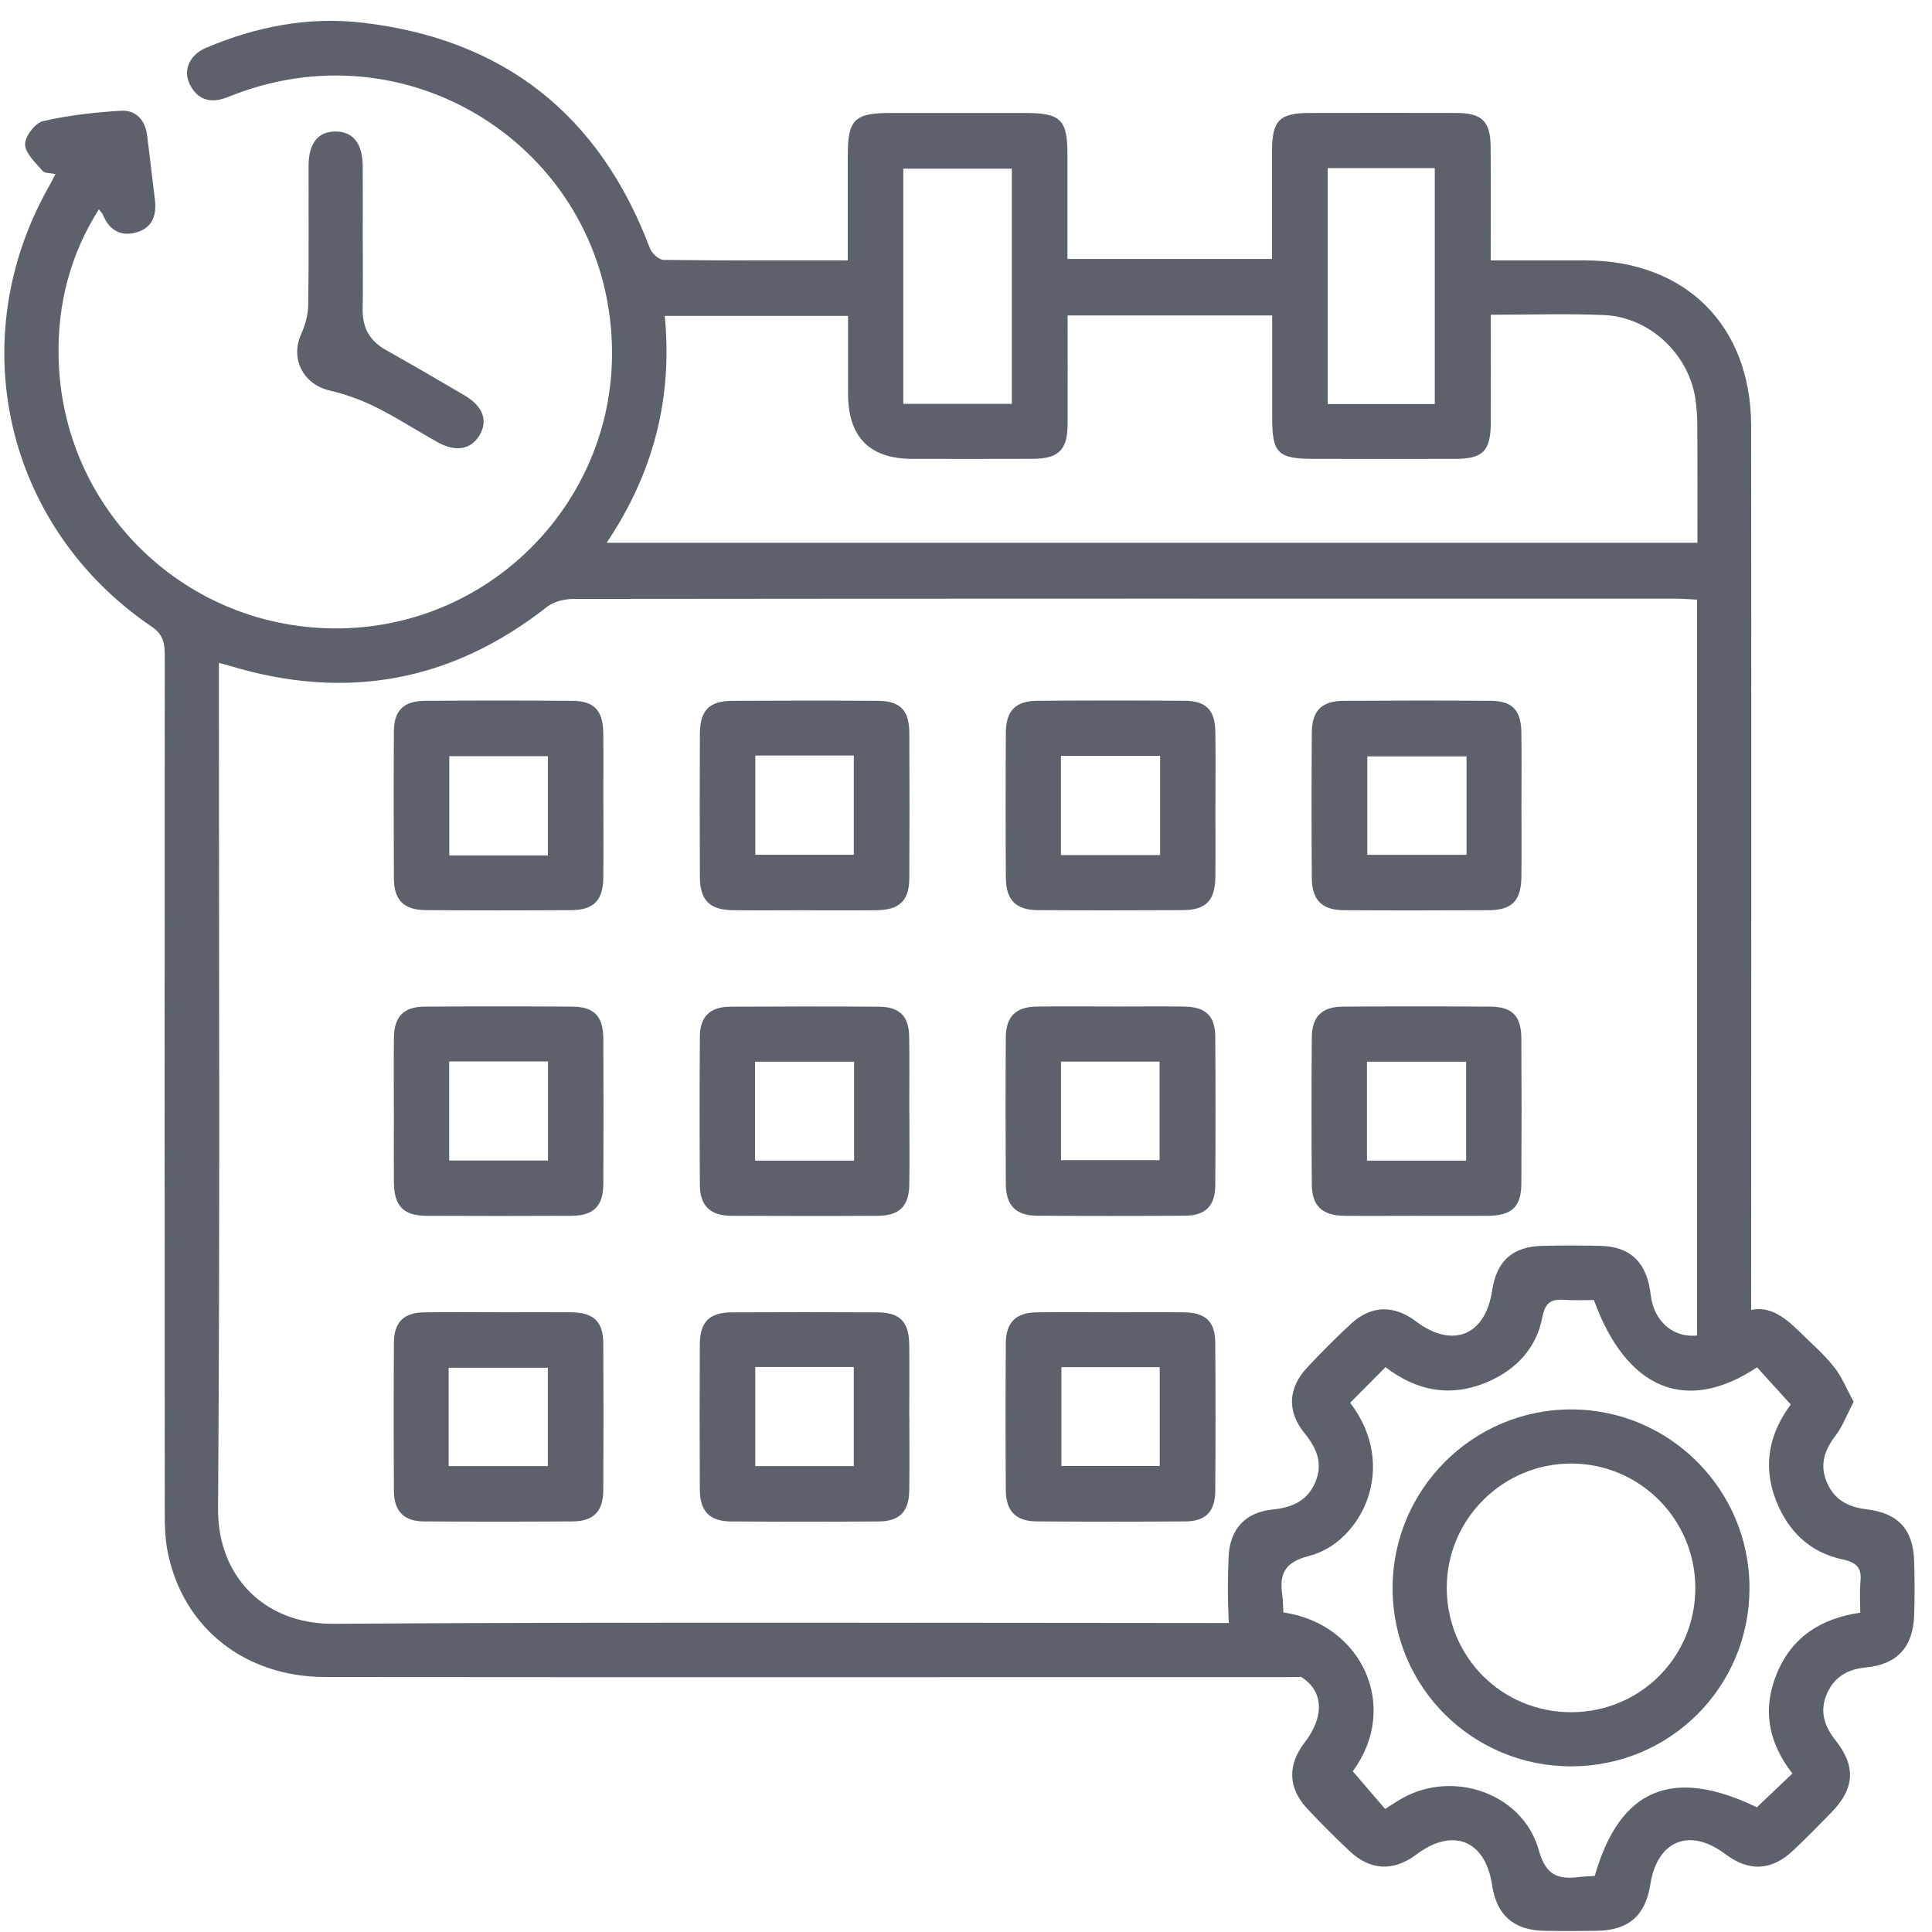<svg width="89" height="89" viewBox="0 0 89 89" fill="none" xmlns="http://www.w3.org/2000/svg">
<g id="Layer_1" clip-path="url(#clip0_1868_2644)">
<path id="Vector" d="M10.084 30.535V31.553C10.084 44.205 10.136 56.856 10.045 69.505C10.024 72.625 12.187 74.824 15.358 74.802C27.631 74.712 46.753 74.764 59.029 74.769C59.413 74.769 59.808 74.769 60.177 74.86C60.809 75.019 61.106 75.481 61.059 76.123C61.011 76.771 60.639 77.151 59.992 77.237C59.787 77.263 59.577 77.258 59.367 77.258C46.853 77.258 27.495 77.268 14.981 77.254C11.279 77.249 8.447 75.005 7.73 71.523C7.587 70.833 7.589 70.107 7.589 69.398C7.582 56.333 7.582 43.265 7.589 30.199C7.589 29.642 7.53 29.235 6.982 28.864C0.209 24.264 -1.768 15.587 2.308 8.493C2.379 8.366 2.441 8.236 2.553 8.019C2.317 7.967 2.06 7.988 1.962 7.874C1.641 7.493 1.169 7.072 1.155 6.653C1.143 6.291 1.619 5.665 1.979 5.582C3.158 5.308 4.378 5.173 5.588 5.101C6.246 5.063 6.682 5.522 6.772 6.205C6.903 7.205 7.013 8.209 7.137 9.209C7.222 9.909 7.02 10.485 6.315 10.696C5.591 10.915 5.038 10.627 4.747 9.904C4.719 9.832 4.654 9.775 4.554 9.642C3.216 11.76 2.651 14.03 2.699 16.436C2.834 23.509 8.611 29.052 15.679 28.947C22.752 28.84 28.398 22.95 28.189 15.892C27.931 7.062 19.146 1.201 10.86 4.33C10.693 4.392 10.529 4.463 10.362 4.521C9.629 4.773 9.062 4.551 8.733 3.864C8.425 3.214 8.74 2.524 9.488 2.205C11.796 1.224 14.212 0.753 16.709 1.046C23.224 1.808 27.622 5.299 29.937 11.432C30.025 11.665 30.349 11.967 30.566 11.972C33.353 12.008 36.143 11.996 39.054 11.996C39.054 10.342 39.054 8.75 39.054 7.16C39.054 5.506 39.364 5.204 41.036 5.204C43.087 5.204 45.138 5.204 47.189 5.204C48.876 5.204 49.174 5.496 49.174 7.148C49.174 8.719 49.174 10.292 49.174 11.929H58.598C58.598 10.246 58.596 8.59 58.598 6.936C58.6 5.549 58.943 5.206 60.33 5.204C62.588 5.201 64.847 5.196 67.107 5.204C68.267 5.208 68.658 5.591 68.668 6.753C68.682 8.469 68.67 10.185 68.67 11.996C70.183 11.996 71.6 11.996 73.018 11.996C77.641 11.998 80.665 14.992 80.669 19.63C80.681 31.806 80.674 49.388 80.669 61.566C80.669 61.889 80.665 62.227 80.581 62.534C80.41 63.163 79.919 63.555 79.321 63.37C78.895 63.239 78.499 62.798 78.244 62.396C78.08 62.137 78.177 61.704 78.177 61.347C78.177 52.289 78.177 37.824 78.177 28.767C78.177 28.417 78.177 28.064 78.177 27.624C77.784 27.605 77.47 27.577 77.153 27.577C60.242 27.577 43.33 27.572 26.419 27.591C26.009 27.591 25.513 27.71 25.201 27.955C20.804 31.411 15.941 32.291 10.603 30.678C10.465 30.635 10.324 30.601 10.081 30.535H10.084ZM68.675 14.499C68.675 16.232 68.682 17.86 68.675 19.485C68.668 20.775 68.315 21.134 67.041 21.139C64.873 21.146 62.703 21.142 60.535 21.139C58.867 21.139 58.605 20.88 58.605 19.247C58.605 17.684 58.605 16.12 58.605 14.533H49.181C49.181 16.232 49.188 17.886 49.181 19.54C49.176 20.727 48.769 21.132 47.568 21.137C45.727 21.146 43.885 21.139 42.044 21.139C40.059 21.139 39.066 20.136 39.066 18.129C39.066 16.927 39.066 15.727 39.066 14.554H30.623C30.995 18.378 30.082 21.829 27.946 25.002H78.194C78.194 23.15 78.199 21.372 78.189 19.597C78.189 19.183 78.159 18.766 78.097 18.357C77.787 16.303 75.986 14.606 73.899 14.514C72.21 14.44 70.516 14.499 68.687 14.499H68.675ZM46.611 18.605V7.771H41.612V18.605H46.611ZM66.095 18.612V7.745H61.161V18.614H66.095V18.612Z" fill="#5D616C"/>
<path id="Vector_2" d="M85.391 64.576C85.074 65.178 84.881 65.712 84.552 66.14C84.04 66.811 83.816 67.489 84.157 68.287C84.493 69.079 85.134 69.427 85.965 69.524C87.437 69.698 88.131 70.445 88.178 71.911C88.204 72.742 88.204 73.575 88.178 74.403C88.133 75.857 87.411 76.673 85.968 76.811C85.112 76.894 84.5 77.244 84.159 78.027C83.812 78.827 84.035 79.512 84.557 80.172C85.505 81.366 85.439 82.392 84.371 83.487C83.793 84.082 83.207 84.674 82.604 85.245C81.613 86.186 80.562 86.231 79.476 85.41C77.842 84.174 76.341 84.781 76.026 86.804C75.802 88.244 75.026 88.925 73.551 88.946C72.748 88.958 71.948 88.96 71.145 88.946C69.73 88.92 68.944 88.225 68.737 86.845C68.425 84.767 66.929 84.165 65.235 85.438C64.199 86.216 63.124 86.174 62.174 85.276C61.504 84.646 60.852 83.994 60.223 83.323C59.332 82.371 59.303 81.314 60.099 80.272C61.371 78.608 60.749 77.125 58.648 76.809C57.39 76.621 56.661 75.881 56.599 74.622C56.552 73.646 56.552 72.663 56.599 71.685C56.666 70.409 57.388 69.66 58.65 69.534C59.51 69.448 60.203 69.15 60.573 68.322C60.961 67.451 60.675 66.737 60.103 66.033C59.275 65.014 59.329 63.943 60.225 62.987C60.875 62.294 61.545 61.618 62.243 60.976C63.169 60.124 64.215 60.105 65.228 60.871C66.905 62.137 68.422 61.528 68.734 59.464C68.942 58.087 69.671 57.422 71.057 57.392C71.948 57.37 72.839 57.37 73.73 57.392C75.057 57.427 75.795 58.096 76.01 59.419C76.029 59.536 76.041 59.655 76.06 59.771C76.317 61.399 77.944 62.056 79.276 61.068C80.729 59.99 81.579 60.045 82.859 61.309C83.409 61.851 84 62.361 84.479 62.96C84.85 63.425 85.076 64.003 85.389 64.569L85.391 64.576ZM62.193 64.617C64.472 67.589 62.695 71.066 60.308 71.675C59.151 71.971 58.929 72.518 59.072 73.508C59.11 73.765 59.105 74.029 59.12 74.279C62.733 74.798 64.513 78.627 62.317 81.595C62.824 82.185 63.315 82.761 63.806 83.332C64.118 83.137 64.361 82.966 64.62 82.825C66.981 81.521 70.154 82.63 70.881 85.215C71.221 86.426 71.788 86.59 72.784 86.464C73.015 86.435 73.249 86.433 73.463 86.421C74.614 82.385 77.051 81.383 80.931 83.254C81.479 82.735 82.011 82.23 82.57 81.699C81.458 80.281 81.172 78.741 81.856 77.085C82.549 75.402 83.902 74.548 85.694 74.291C85.694 73.77 85.658 73.322 85.703 72.884C85.77 72.237 85.553 71.98 84.872 71.835C83.376 71.516 82.368 70.54 81.813 69.117C81.17 67.473 81.537 65.983 82.494 64.7C81.944 64.093 81.436 63.536 80.941 62.989C77.68 65.152 74.921 64.01 73.425 59.888C73.006 59.888 72.56 59.914 72.12 59.881C71.519 59.838 71.19 59.936 71.052 60.673C70.79 62.068 69.885 63.058 68.587 63.634C66.883 64.388 65.287 64.103 63.825 62.98C63.274 63.534 62.757 64.055 62.2 64.617H62.193Z" fill="#5D616C"/>
<path id="Vector_3" d="M41.892 51.206C41.892 52.335 41.906 53.463 41.887 54.593C41.87 55.559 41.427 56.002 40.457 56.007C38.199 56.021 35.941 56.019 33.68 56.007C32.718 56.002 32.248 55.545 32.241 54.593C32.224 52.306 32.224 50.019 32.241 47.734C32.248 46.83 32.715 46.38 33.635 46.375C35.924 46.361 38.211 46.359 40.5 46.375C41.434 46.383 41.865 46.811 41.882 47.734C41.903 48.891 41.887 50.05 41.887 51.209L41.892 51.206ZM39.345 53.467V48.91H34.783V53.467H39.345Z" fill="#5D616C"/>
<path id="Vector_4" d="M22.997 60.452C24.098 60.452 25.196 60.443 26.297 60.452C27.345 60.462 27.786 60.871 27.791 61.885C27.805 64.141 27.805 66.399 27.791 68.656C27.783 69.631 27.343 70.079 26.378 70.086C24.089 70.1 21.802 70.102 19.512 70.086C18.607 70.079 18.154 69.615 18.147 68.696C18.131 66.409 18.131 64.122 18.147 61.835C18.154 60.914 18.602 60.471 19.519 60.455C20.677 60.435 21.837 60.45 22.997 60.45V60.452ZM20.668 67.539H25.237V63.008H20.668V67.539Z" fill="#5D616C"/>
<path id="Vector_5" d="M18.143 51.171C18.143 50.043 18.131 48.915 18.148 47.784C18.162 46.818 18.603 46.375 19.575 46.371C21.833 46.356 24.094 46.356 26.352 46.371C27.372 46.378 27.788 46.811 27.793 47.856C27.805 50.083 27.805 52.311 27.793 54.538C27.788 55.562 27.345 56.002 26.326 56.007C24.096 56.019 21.866 56.019 19.639 56.007C18.584 56.002 18.155 55.552 18.145 54.467C18.136 53.367 18.145 52.27 18.145 51.171H18.143ZM20.692 48.898V53.462H25.244V48.898H20.692Z" fill="#5D616C"/>
<path id="Vector_6" d="M27.796 37.075C27.796 38.203 27.808 39.331 27.791 40.461C27.776 41.48 27.338 41.923 26.314 41.927C24.084 41.942 21.854 41.942 19.627 41.927C18.605 41.92 18.15 41.473 18.145 40.461C18.133 38.205 18.131 35.947 18.145 33.691C18.152 32.727 18.595 32.291 19.579 32.284C21.838 32.268 24.098 32.268 26.357 32.284C27.376 32.291 27.779 32.727 27.791 33.779C27.803 34.878 27.793 35.975 27.793 37.075H27.796ZM25.239 39.407V34.835H20.697V39.407H25.239Z" fill="#5D616C"/>
<path id="Vector_7" d="M37.141 41.932C36.012 41.932 34.883 41.944 33.754 41.93C32.691 41.916 32.246 41.471 32.241 40.4C32.231 38.203 32.231 36.004 32.241 33.807C32.246 32.724 32.67 32.289 33.744 32.284C35.974 32.272 38.204 32.27 40.431 32.284C41.468 32.291 41.882 32.713 41.889 33.755C41.901 35.983 41.901 38.21 41.889 40.438C41.884 41.499 41.441 41.92 40.353 41.932C39.283 41.944 38.213 41.935 37.141 41.935V41.932ZM34.795 34.804V39.376H39.331V34.804H34.795Z" fill="#5D616C"/>
<path id="Vector_8" d="M41.891 65.276C41.891 66.404 41.903 67.532 41.886 68.663C41.872 69.638 41.436 70.084 40.471 70.088C38.213 70.103 35.955 70.103 33.694 70.088C32.686 70.084 32.243 69.629 32.238 68.603C32.227 66.376 32.227 64.148 32.238 61.921C32.243 60.897 32.684 60.459 33.708 60.455C35.938 60.443 38.168 60.445 40.395 60.455C41.47 60.459 41.875 60.881 41.886 61.98C41.898 63.08 41.889 64.177 41.886 65.276H41.891ZM34.792 62.975V67.537H39.33V62.975H34.792Z" fill="#5D616C"/>
<path id="Vector_9" d="M55.989 37.099C55.989 38.198 55.999 39.295 55.987 40.395C55.975 41.487 55.558 41.92 54.488 41.927C52.259 41.939 50.029 41.941 47.801 41.927C46.796 41.92 46.344 41.456 46.336 40.437C46.322 38.21 46.322 35.982 46.336 33.755C46.344 32.731 46.782 32.289 47.804 32.282C50.062 32.267 52.323 32.265 54.581 32.282C55.563 32.289 55.973 32.717 55.987 33.71C56.004 34.838 55.992 35.966 55.992 37.096L55.989 37.099ZM48.873 34.819V39.39H53.443V34.819H48.873Z" fill="#5D616C"/>
<path id="Vector_10" d="M70.088 37.101C70.088 38.2 70.1 39.3 70.085 40.397C70.071 41.492 69.657 41.922 68.585 41.93C66.355 41.941 64.125 41.944 61.898 41.93C60.892 41.922 60.437 41.458 60.43 40.44C60.416 38.212 60.416 35.985 60.43 33.757C60.437 32.736 60.883 32.291 61.9 32.284C64.158 32.27 66.419 32.267 68.677 32.284C69.661 32.291 70.066 32.715 70.083 33.714C70.102 34.842 70.088 35.971 70.088 37.101ZM67.558 34.842H62.986V39.378H67.558V34.842Z" fill="#5D616C"/>
<path id="Vector_11" d="M51.146 60.452C52.276 60.452 53.405 60.443 54.534 60.454C55.532 60.466 55.975 60.873 55.982 61.84C56.001 64.127 55.999 66.414 55.982 68.698C55.975 69.629 55.535 70.079 54.622 70.086C52.333 70.102 50.046 70.102 47.757 70.086C46.801 70.079 46.341 69.617 46.334 68.653C46.318 66.397 46.318 64.138 46.334 61.882C46.341 60.914 46.796 60.469 47.754 60.454C48.883 60.438 50.013 60.45 51.142 60.45L51.146 60.452ZM48.895 62.982V67.534H53.424V62.982H48.895Z" fill="#5D616C"/>
<path id="Vector_12" d="M51.158 46.366C52.288 46.366 53.417 46.354 54.546 46.368C55.539 46.383 55.975 46.792 55.983 47.765C55.999 50.052 55.999 52.339 55.983 54.624C55.975 55.545 55.525 55.995 54.61 56.002C52.321 56.019 50.034 56.019 47.745 56.002C46.799 55.995 46.342 55.524 46.334 54.555C46.32 52.299 46.318 50.04 46.334 47.784C46.342 46.82 46.797 46.383 47.769 46.368C48.898 46.352 50.027 46.364 51.156 46.364L51.158 46.366ZM48.876 53.444H53.417V48.905H48.876V53.444Z" fill="#5D616C"/>
<path id="Vector_13" d="M65.235 56.009C64.134 56.009 63.036 56.019 61.936 56.007C60.909 55.995 60.437 55.559 60.43 54.562C60.413 52.306 60.413 50.047 60.43 47.791C60.437 46.825 60.895 46.378 61.862 46.371C64.12 46.356 66.378 46.356 68.639 46.371C69.666 46.378 70.078 46.797 70.083 47.851C70.097 50.078 70.097 52.306 70.083 54.533C70.076 55.6 69.64 55.999 68.534 56.009C67.434 56.016 66.336 56.009 65.235 56.009ZM62.972 48.91V53.467H67.539V48.91H62.972Z" fill="#5D616C"/>
<path id="Vector_14" d="M16.711 11.041C16.711 12.11 16.726 13.179 16.706 14.245C16.692 15.094 17.03 15.704 17.776 16.122C18.991 16.806 20.196 17.505 21.397 18.212C22.247 18.712 22.488 19.369 22.095 20.042C21.709 20.706 21.002 20.839 20.163 20.373C19.205 19.84 18.281 19.238 17.3 18.75C16.635 18.419 15.913 18.16 15.189 17.991C13.972 17.71 13.359 16.525 13.874 15.389C14.06 14.98 14.191 14.507 14.198 14.059C14.231 11.925 14.21 9.787 14.215 7.65C14.217 6.596 14.646 6.056 15.458 6.058C16.266 6.06 16.702 6.61 16.709 7.657C16.716 8.785 16.709 9.911 16.709 11.039L16.711 11.041Z" fill="#5D616C"/>
<path id="Vector_15" d="M72.391 81.369C67.843 81.378 64.168 77.732 64.151 73.196C64.134 68.629 67.843 64.914 72.401 64.926C76.924 64.941 80.596 68.629 80.593 73.161C80.588 77.711 76.944 81.359 72.391 81.369ZM78.097 73.156C78.097 69.995 75.55 67.432 72.396 67.42C69.244 67.409 66.662 69.967 66.647 73.111C66.633 76.326 69.185 78.884 72.396 78.875C75.569 78.863 78.097 76.328 78.097 73.156Z" fill="#5D616C"/>
</g>
<defs>
<clipPath id="clip0_1868_2644">
<rect width="88" height="88" fill="white" transform="translate(0.2 0.96)"/>
</clipPath>
</defs>
</svg>

